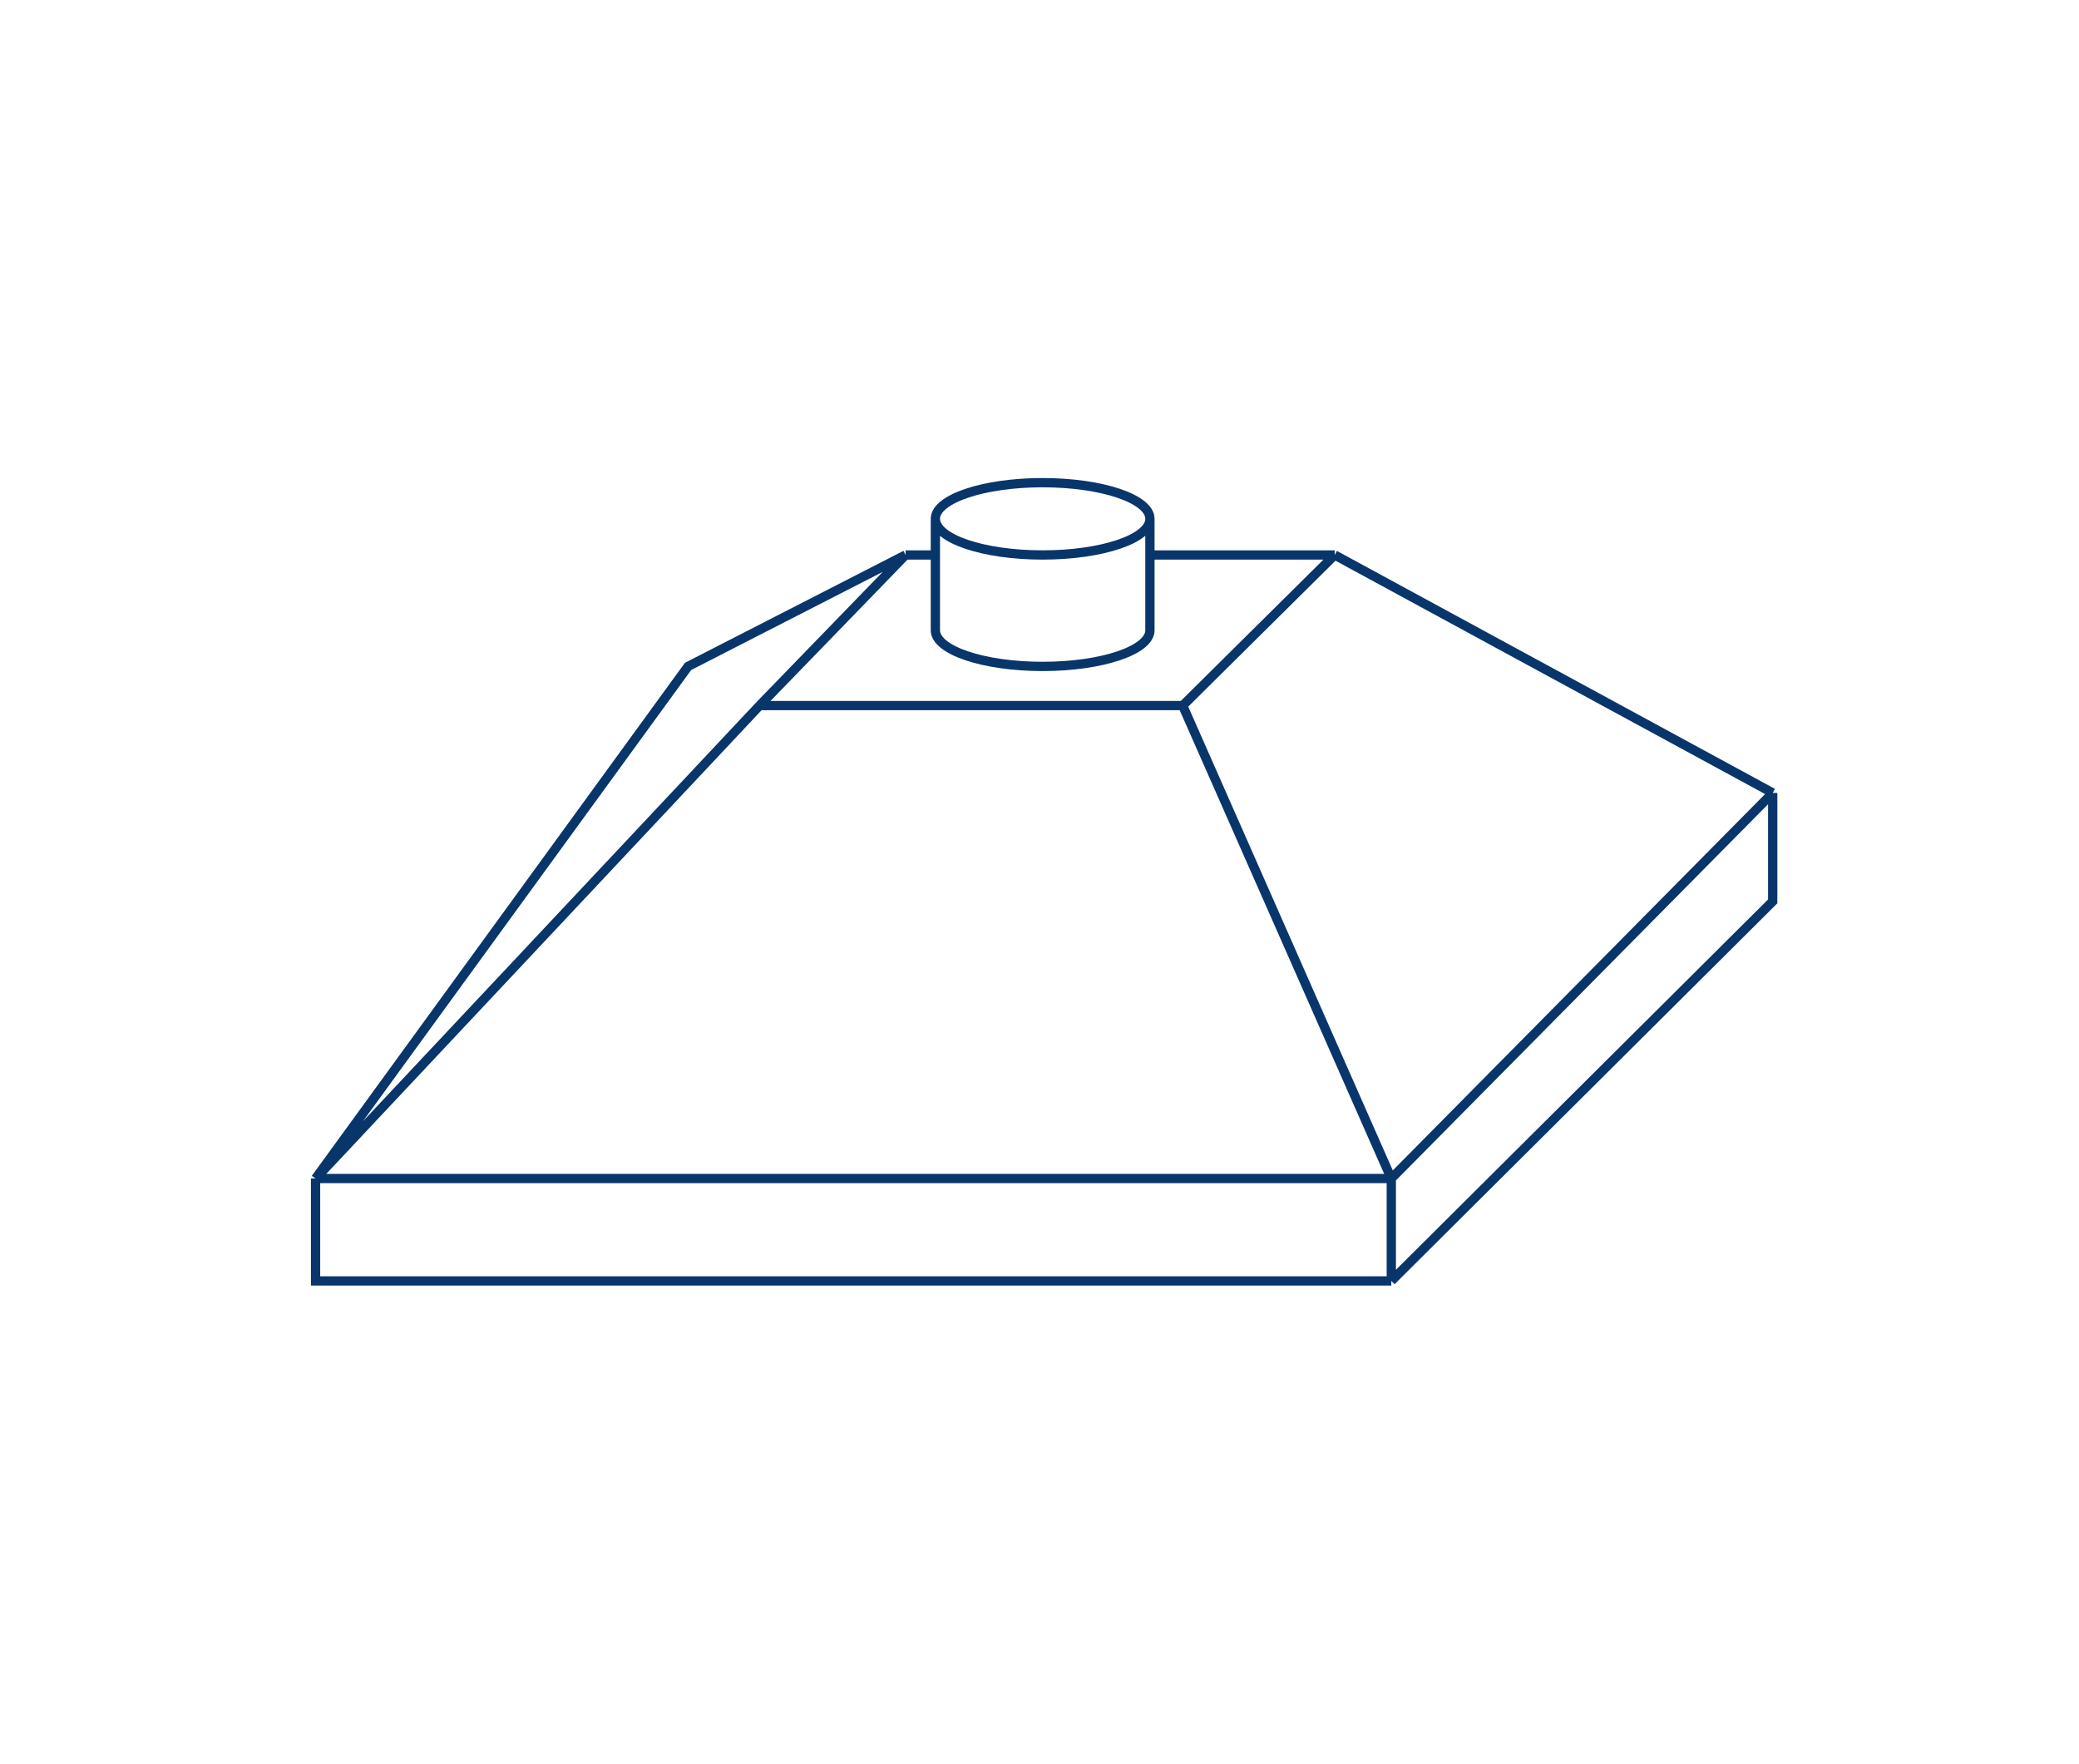 <svg xmlns="http://www.w3.org/2000/svg" width="224" height="190" viewBox="0 0 224 190" fill="none"><path d="M149.904 138H34V126.966M149.904 138V126.966M149.904 138L191 97.109V85.426M149.904 126.966H34M149.904 126.966L191 85.426M149.904 126.966L127.429 76.015M34 126.966L81.838 76.015M34 126.966L74.133 71.796L97.571 59.789M81.838 76.015H127.429M81.838 76.015L97.571 59.789M127.429 76.015L143.804 59.789M143.804 59.789L191 85.426M143.804 59.789H123.898M97.571 59.789H100.781M123.898 55.894C123.898 58.045 118.723 59.789 112.339 59.789C105.956 59.789 100.781 58.045 100.781 55.894M123.898 55.894C123.898 53.744 118.723 52 112.339 52C105.956 52 100.781 53.744 100.781 55.894M123.898 55.894V59.789M100.781 55.894V59.789M123.898 59.789V67.902C123.898 70.053 118.723 71.796 112.339 71.796C105.956 71.796 100.781 70.053 100.781 67.902V59.789" stroke="#08366B"></path></svg>
